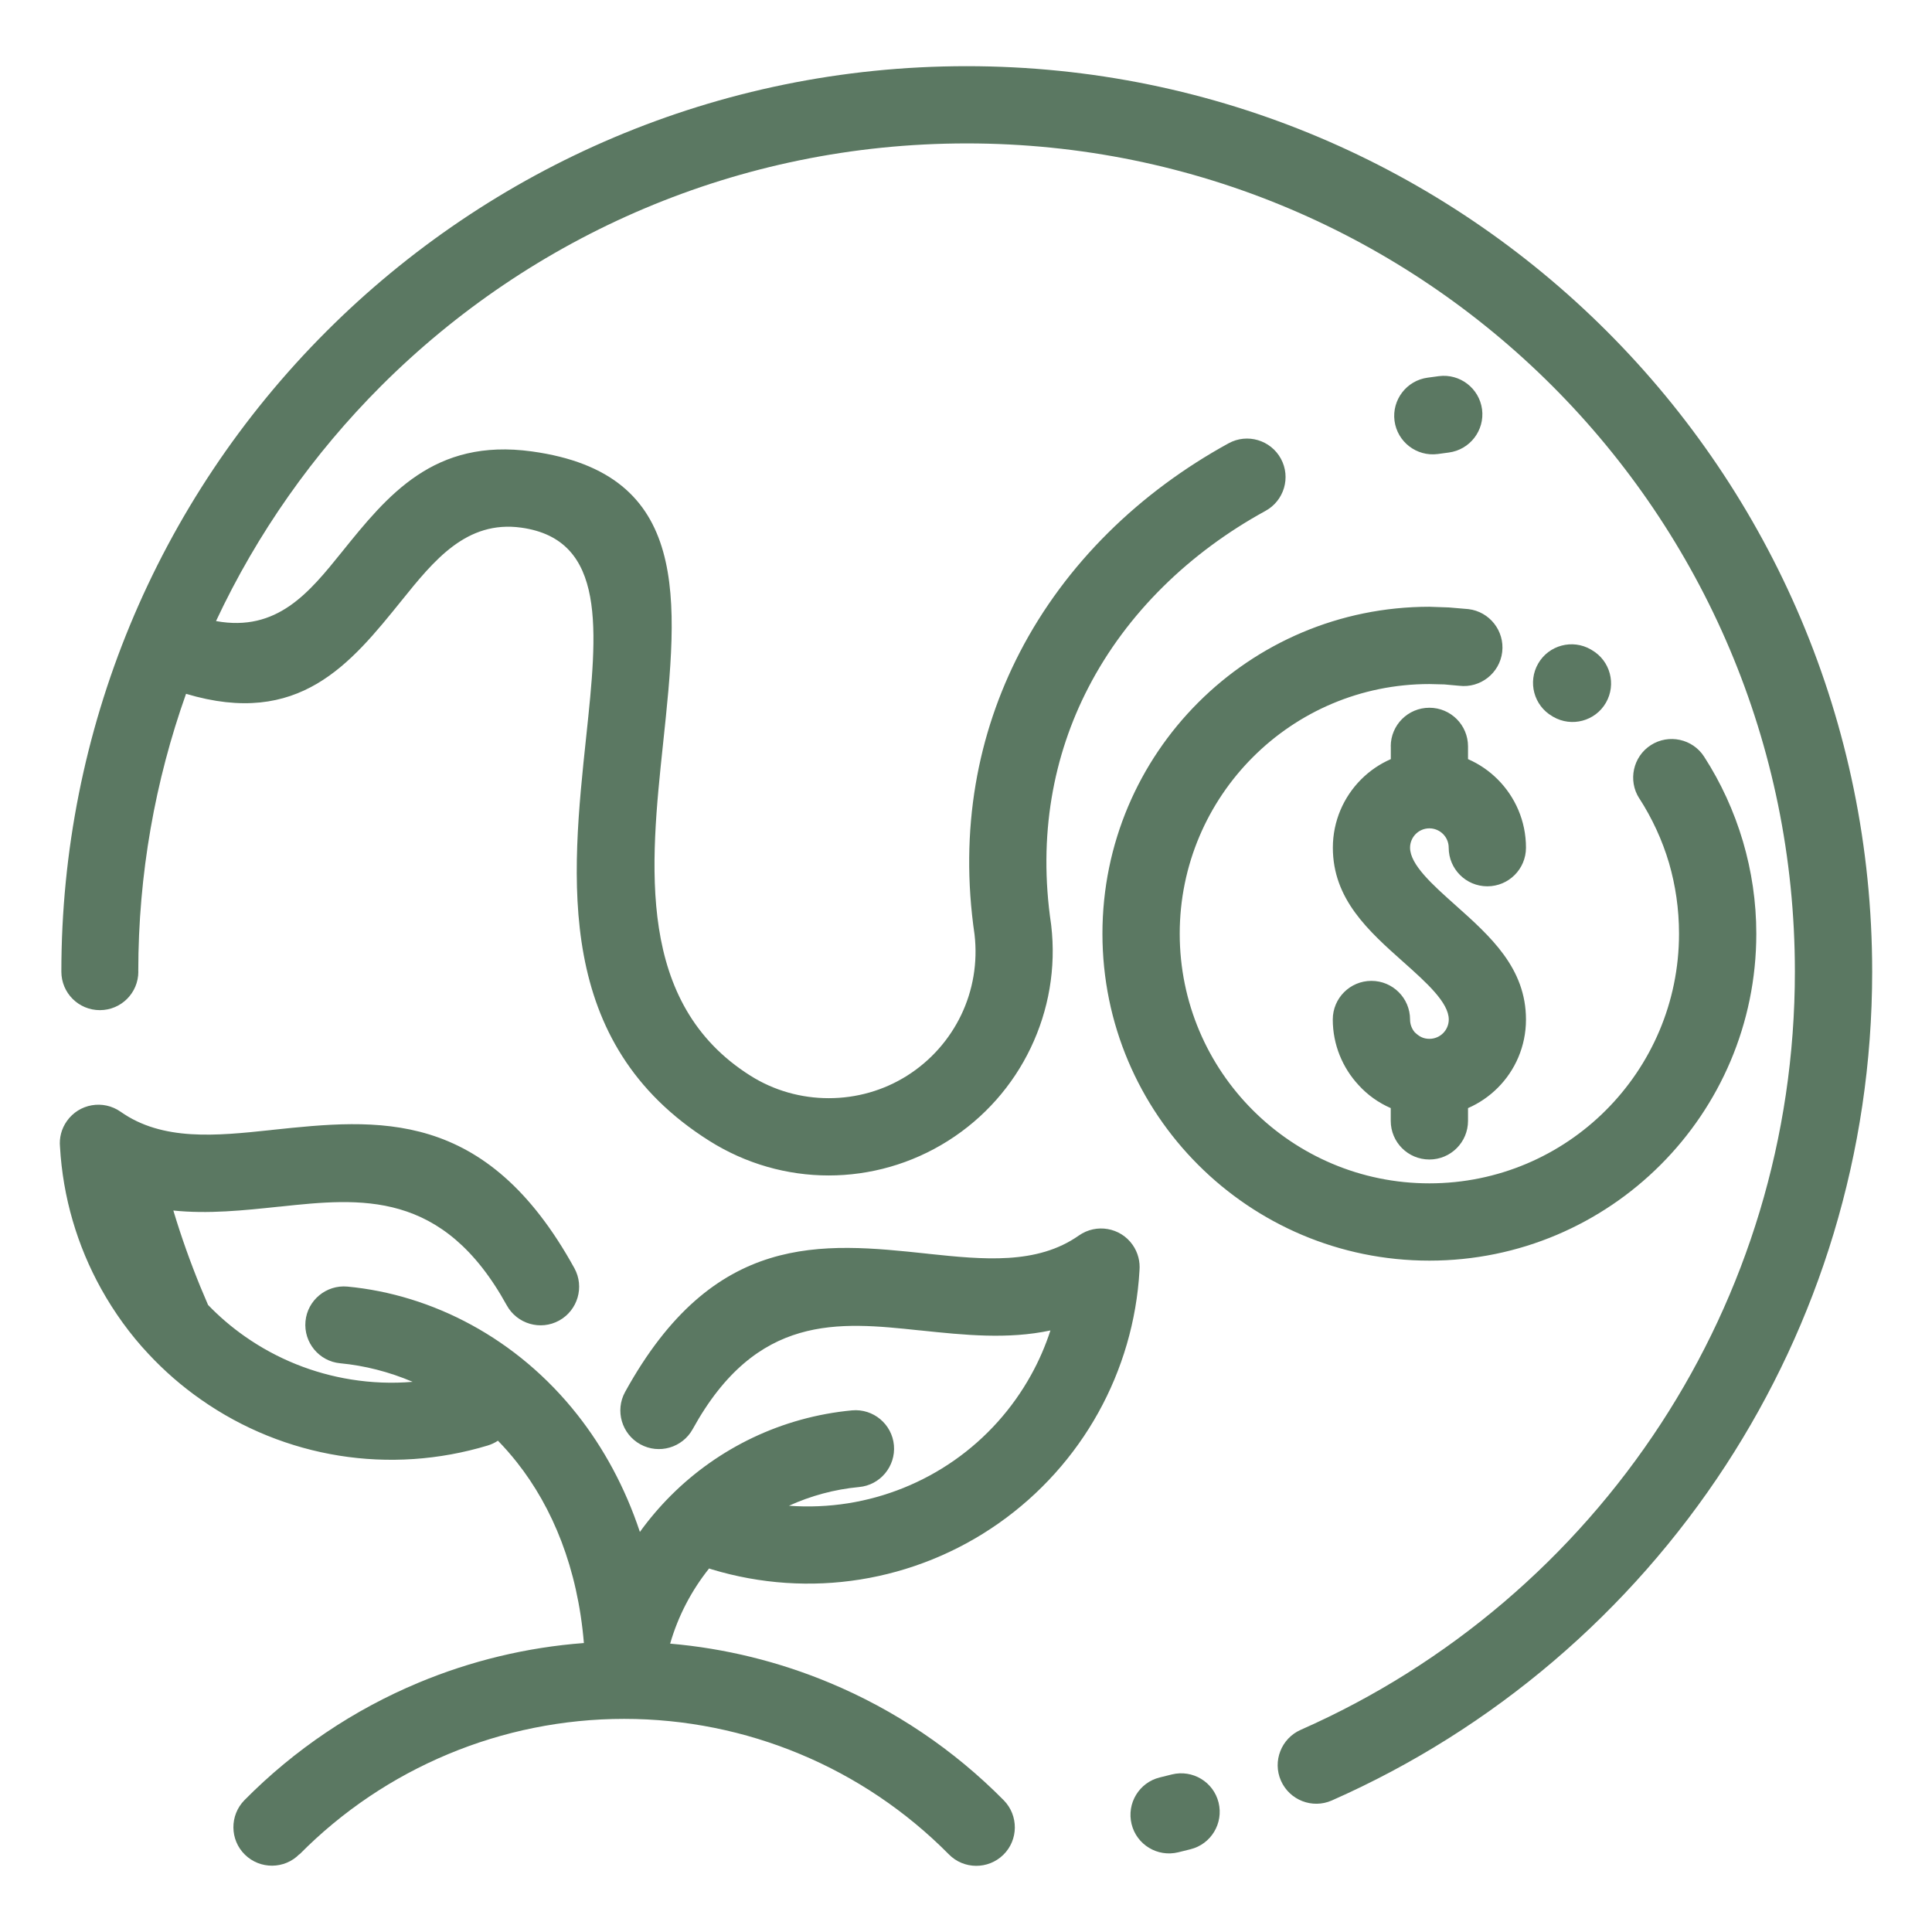 <?xml version="1.0" encoding="UTF-8"?>
<svg width="1200pt" height="1200pt" version="1.1" viewBox="0 0 1200 1200" xmlns="http://www.w3.org/2000/svg">
 <path d="m893.72 233.63c13.078-1.688 25.078 7.547 26.812 20.625 1.688 13.078-7.547 25.078-20.625 26.812l-6.938 0.938c-13.078 1.688-25.078-7.547-26.812-20.625-1.688-13.078 7.547-25.078 20.625-26.812zm124.45 262.26c-7.125-11.109-3.891-25.969 7.219-33.094s25.969-3.891 33.094 7.219c10.359 16.031 18.516 33.75 24.094 52.594 5.391 18.328 8.297 37.594 8.297 57.328 0 56.062-22.734 106.83-59.484 143.58-36.75 36.754-87.516 59.484-143.58 59.484s-106.83-22.734-143.58-59.484c-36.754-36.75-59.484-87.516-59.484-143.58s22.734-106.83 59.484-143.58c36.75-36.754 87.516-59.484 143.58-59.484l12.141 0.422 12.094 1.031c13.125 1.547 22.547 13.5 21 26.625s-13.5 22.547-26.625 21l-9.281-0.844-9.328-0.234c-42.797 0-81.609 17.344-109.64 45.422-28.031 28.031-45.422 66.844-45.422 109.64s17.344 81.609 45.422 109.64c28.031 28.031 66.844 45.422 109.64 45.422s81.609-17.344 109.64-45.422c28.031-28.031 45.422-66.844 45.422-109.64 0-15.375-2.203-30.094-6.188-43.828-4.219-14.297-10.5-27.844-18.469-40.219zm-54.047-51.047c-11.438-6.609-15.328-21.281-8.719-32.719s21.281-15.328 32.719-8.719l0.609 0.375c11.438 6.609 15.328 21.281 8.719 32.719s-21.281 15.328-32.719 8.719zm-100.31 18.75c0-13.266 10.734-24 24-24s24 10.734 24 24v7.922c6.938 3 13.172 7.312 18.422 12.562 10.875 10.875 17.578 25.875 17.578 42.422 0 13.266-10.734 24-24 24s-24-10.734-24-24c0-3.328-1.359-6.328-3.516-8.484s-5.203-3.516-8.484-3.516c-3.328 0-6.328 1.359-8.484 3.516s-3.516 5.203-3.516 8.484c0 10.547 13.969 23.016 27.938 35.484 22.031 19.641 44.062 39.328 44.062 71.297 0 16.547-6.703 31.594-17.578 42.422-5.25 5.25-11.531 9.562-18.422 12.562v7.922c0 13.266-10.734 24-24 24s-24-10.734-24-24v-7.922c-7.688-3.375-14.391-8.156-20.016-14.344-9.891-10.688-15.984-25.031-15.984-40.688 0-13.266 10.734-24 24-24s24 10.734 24 24c0 3 1.078 5.719 2.812 7.828 2.719 2.625 5.25 4.172 9.234 4.172 3.328 0 6.328-1.359 8.484-3.516s3.516-5.203 3.516-8.484c0-10.547-13.969-23.016-27.938-35.484-22.031-19.594-44.062-39.281-44.062-71.25 0-16.547 6.75-31.594 17.578-42.422 5.25-5.25 11.484-9.562 18.422-12.562v-7.922zm-677.86 688.08c-9.234 9.422-24.422 9.516-33.844 0.281-9.422-9.234-9.516-24.422-0.281-33.844 31.172-31.547 68.016-56.203 108.09-72.938 32.531-13.594 67.219-21.984 102.75-24.656-3.891-46.547-19.406-84.141-41.578-112.22-3.75-4.734-7.688-9.234-11.812-13.453-1.875 1.266-3.984 2.25-6.234 2.953-30.328 9.188-61.969 11.203-92.391 6.328-30.469-4.875-59.906-16.641-85.828-34.828-11.953-8.344-22.828-17.859-32.578-28.312-11.391-12.094-21.375-25.969-29.438-40.5-14.859-26.766-23.766-56.859-25.547-88.219-0.516-5.438 0.844-11.109 4.266-15.938 7.594-10.828 22.547-13.406 33.375-5.812 26.062 18.375 59.438 15 93.328 11.391l0.703-0.094c65.625-6.938 132.74-14.062 187.82 85.875 6.375 11.578 2.109 26.156-9.469 32.531s-26.156 2.109-32.531-9.469c-39.703-72.047-90.797-66.609-140.76-61.312l-0.703 0.047c-22.078 2.344-44.016 4.641-65.625 2.391 1.266 4.219 2.578 8.391 3.938 12.516 5.203 15.797 11.109 31.219 17.625 46.125 6.938 7.219 14.625 13.781 22.922 19.594 19.922 13.969 42.516 22.969 66 26.719 12.562 2.016 25.359 2.531 38.156 1.453-14.625-6.234-29.812-10.078-45-11.531-13.125-1.219-22.781-12.938-21.562-26.062s12.938-22.781 26.062-21.562c52.641 4.969 105.33 32.062 142.78 79.547 16.219 20.578 29.578 44.906 38.859 72.844 5.812-8.062 12.281-15.656 19.312-22.688 29.344-29.297 68.625-48.703 112.5-52.828 13.125-1.172 24.797 8.531 25.969 21.656s-8.531 24.797-21.656 25.969c-15.422 1.453-30.047 5.484-43.547 11.625 12.328 0.891 24.656 0.375 36.797-1.547 23.438-3.75 46.078-12.75 66-26.719 19.875-13.922 36.047-32.109 47.578-52.922 4.875-8.766 8.906-18.047 12.047-27.703-26.484 5.672-53.484 2.859-80.719 0l-0.703-0.047c-49.969-5.297-101.06-10.734-140.76 61.312-6.375 11.578-20.953 15.844-32.531 9.469-11.578-6.375-15.844-20.953-9.469-32.531 55.078-99.938 122.21-92.859 187.82-85.875l0.703 0.094c33.891 3.562 67.266 6.938 93.328-11.391 10.828-7.594 25.781-5.016 33.375 5.812 3.375 4.828 4.734 10.453 4.266 15.938-1.781 31.312-10.688 61.453-25.547 88.219-14.953 26.953-36.047 50.625-62.016 68.859-25.922 18.188-55.359 29.953-85.828 34.828-30.422 4.875-62.062 2.859-92.391-6.328l-1.547-0.516c-10.922 13.688-19.219 29.484-24.188 46.688 34.266 2.953 67.734 11.25 99.141 24.375 40.078 16.688 76.922 41.391 108.09 72.938 9.234 9.422 9.141 24.609-0.281 33.844s-24.609 9.141-33.844-0.281c-26.578-26.859-58.031-47.953-92.344-62.25-34.219-14.297-71.391-21.891-109.31-21.891s-75.094 7.594-109.31 21.891c-34.266 14.297-65.766 35.344-92.344 62.25zm-100.03-548.16c0 13.219-10.688 23.906-23.906 23.906s-23.906-10.688-23.906-23.906c0-149.53 58.828-291.89 164.63-397.69 101.77-101.77 242.39-164.72 397.69-164.72s295.92 62.953 397.69 164.72c101.77 101.77 164.72 242.39 164.72 397.69 0 113.02-33.469 218.39-90.984 306.66-59.344 91.031-144.32 163.87-244.64 208.13-12.094 5.344-26.25-0.188-31.594-12.281s0.188-26.25 12.281-31.594c91.828-40.5 169.6-107.11 223.82-190.31 52.547-80.625 83.109-177.05 83.109-280.64 0-142.03-57.609-270.71-150.66-363.74-93.094-93.094-221.72-150.66-363.74-150.66-142.03 0-270.66 57.609-363.74 150.66-42.094 42.094-76.969 91.453-102.52 146.02 37.969 6.938 57.938-17.812 78.047-42.75 28.5-35.391 57.281-71.016 118.08-62.625 99.281 13.688 91.078 91.5 81.516 181.78-7.922 75-17.016 161.02 54.281 205.97 14.766 9.328 31.688 13.969 48.656 13.969s33.891-4.641 48.656-13.969c14.859-9.375 26.391-22.641 33.656-37.828 7.219-15.094 10.266-32.297 8.25-49.781-9.562-65.344 1.922-124.74 28.078-175.31 28.547-55.172 74.578-99.656 129.74-129.89 11.578-6.328 26.109-2.016 32.438 9.562s2.016 26.109-9.562 32.438c-46.969 25.734-86.062 63.375-110.06 109.83-21.797 42.141-31.266 91.875-23.109 146.9l0.094 0.75c3.094 26.484-1.594 52.781-12.75 76.078-11.109 23.25-28.688 43.406-51.328 57.703-22.688 14.344-48.469 21.516-74.156 21.516s-51.422-7.172-74.156-21.516c-96.562-60.891-85.828-162.66-76.406-251.34 6.938-65.625 12.938-122.11-40.406-129.52-33.984-4.688-54.188 20.344-74.203 45.188-31.969 39.609-63.75 79.031-133.97 58.031-19.172 53.906-29.672 111.98-29.672 172.45zm642 498.61c12.844-3.141 25.828 4.688 28.969 17.531 3.141 12.844-4.688 25.828-17.531 28.969l-7.547 1.875c-12.844 3.141-25.828-4.688-28.969-17.531-3.141-12.844 4.688-25.828 17.531-28.969z" fill="#5b7862"/>
</svg>
